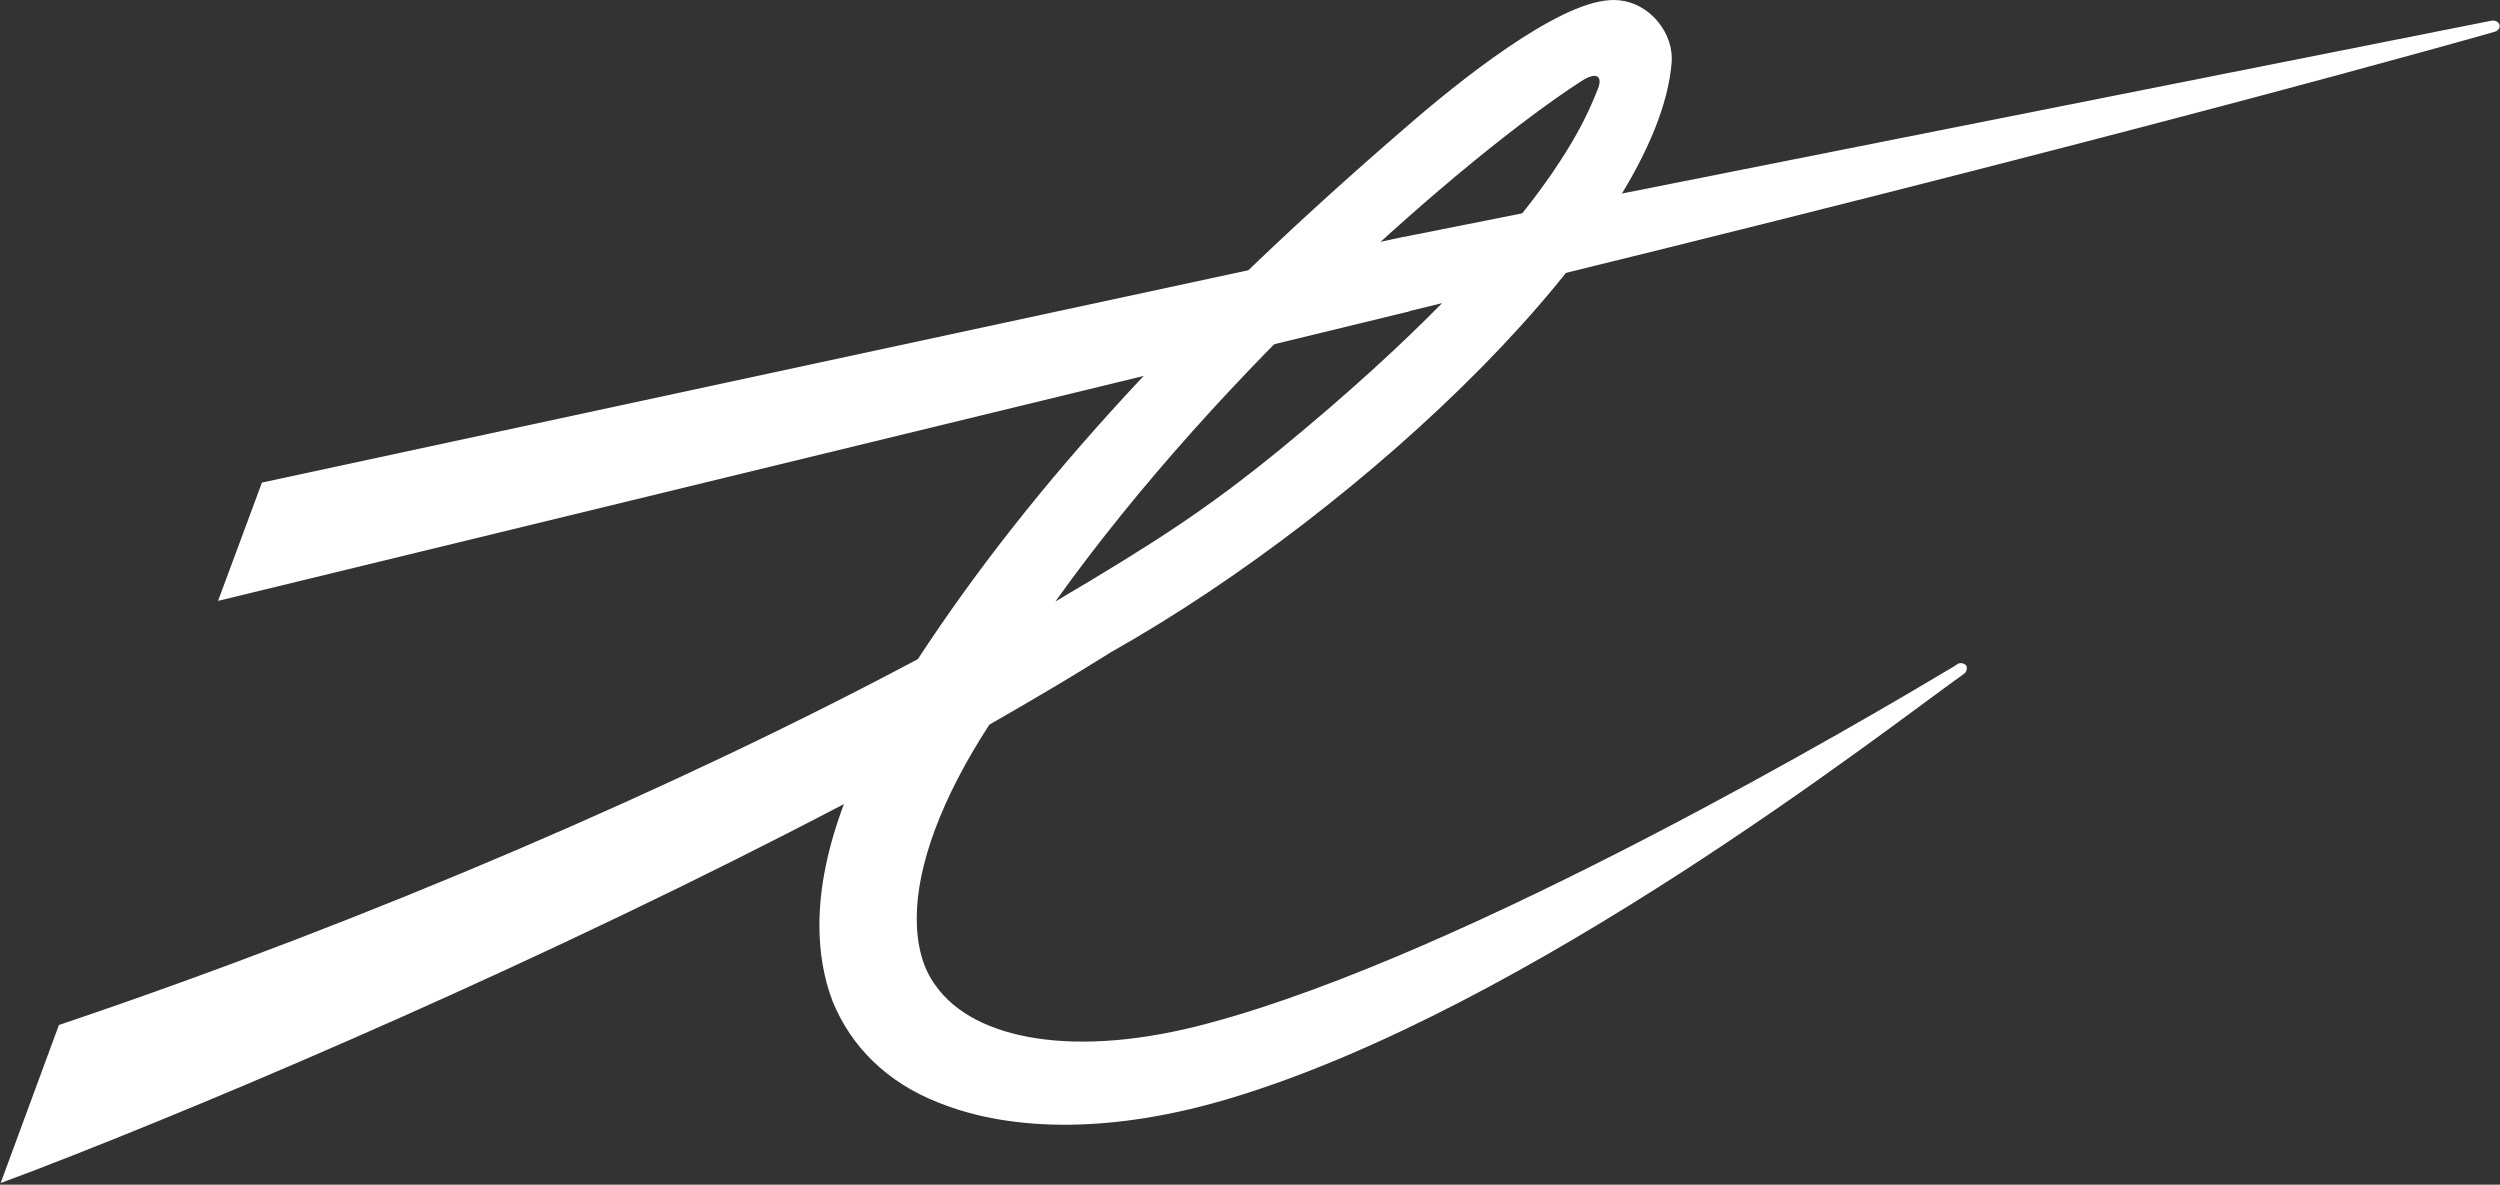 <svg version="1.2" xmlns="http://www.w3.org/2000/svg" viewBox="0 0 1549 734" width="1549" height="734">
	<rect x="0" y="0" width="1549" height="734" fill="#333333" stroke="none"/>
	<title>TIXT</title>
	<style>
		.s0 { fill: #ffffff } 
	</style>
	<path class="s0" d="m1543.8 12.8l-672.1 133.6v46.9l2.2-0.7c444-107.6 669.9-172.4 671.4-172.8 3-0.7 3.7-2.9 3.4-4.4-0.4-1.5-2.3-3-4.9-2.6z"/>
	<path class="s0" d="m997.4 0.1c-33.1 1.9-93.7 50.3-126.5 78.9-132.5 114.3-230.4 219.6-302.2 329.4-148.9 79.3-338.7 161.2-527.8 225.2l-4.4 1.5-36.1 97.9 20.8-7.8c119.9-46.1 320.1-131.8 501.7-227q-15.2 40.5-15.2 75.1 0 25.4 8.1 46.9c11.6 28.7 34.3 50.7 65.5 62.9 46.2 18.7 109.8 19 182-2.9 185-55.9 404.2-227.5 452.2-261.7l1.5-1.1c1.9-1.5 1.9-3.7 1.2-5.2-1.2-1.1-3.4-1.9-5.3-0.8l-2.2 1.5c-51 30.5-300 177.9-461.9 221.1-82.2 22.3-145.1 10.4-168.9-23.1-8.2-10.8-11.9-25.3-11.9-42 0-32.4 15.2-74.1 45-119.9 27.2-15.6 52.5-30.5 75.5-45 157.5-88.6 339.5-260.6 347.3-365.9q0-1.1 0-2.2c0-9-4.1-18.3-11.2-25.4-7.1-7-16.7-11.1-27.2-10.4zm-17.8 50.3c10.4-6.7 13.4-2.6 10.4 4.8-5.2 11.9-27.5 84.5-196.9 223.3-44.3 36.1-75.5 56.6-139.2 94.2 104.2-145.9 256.1-277.3 325.7-322.3z"/>
	<path class="s0" d="m869.4 146.8l-707.1 152.2-27.2 73.3 736.6-179 1.1-0.4v-46.5z"/>
</svg>